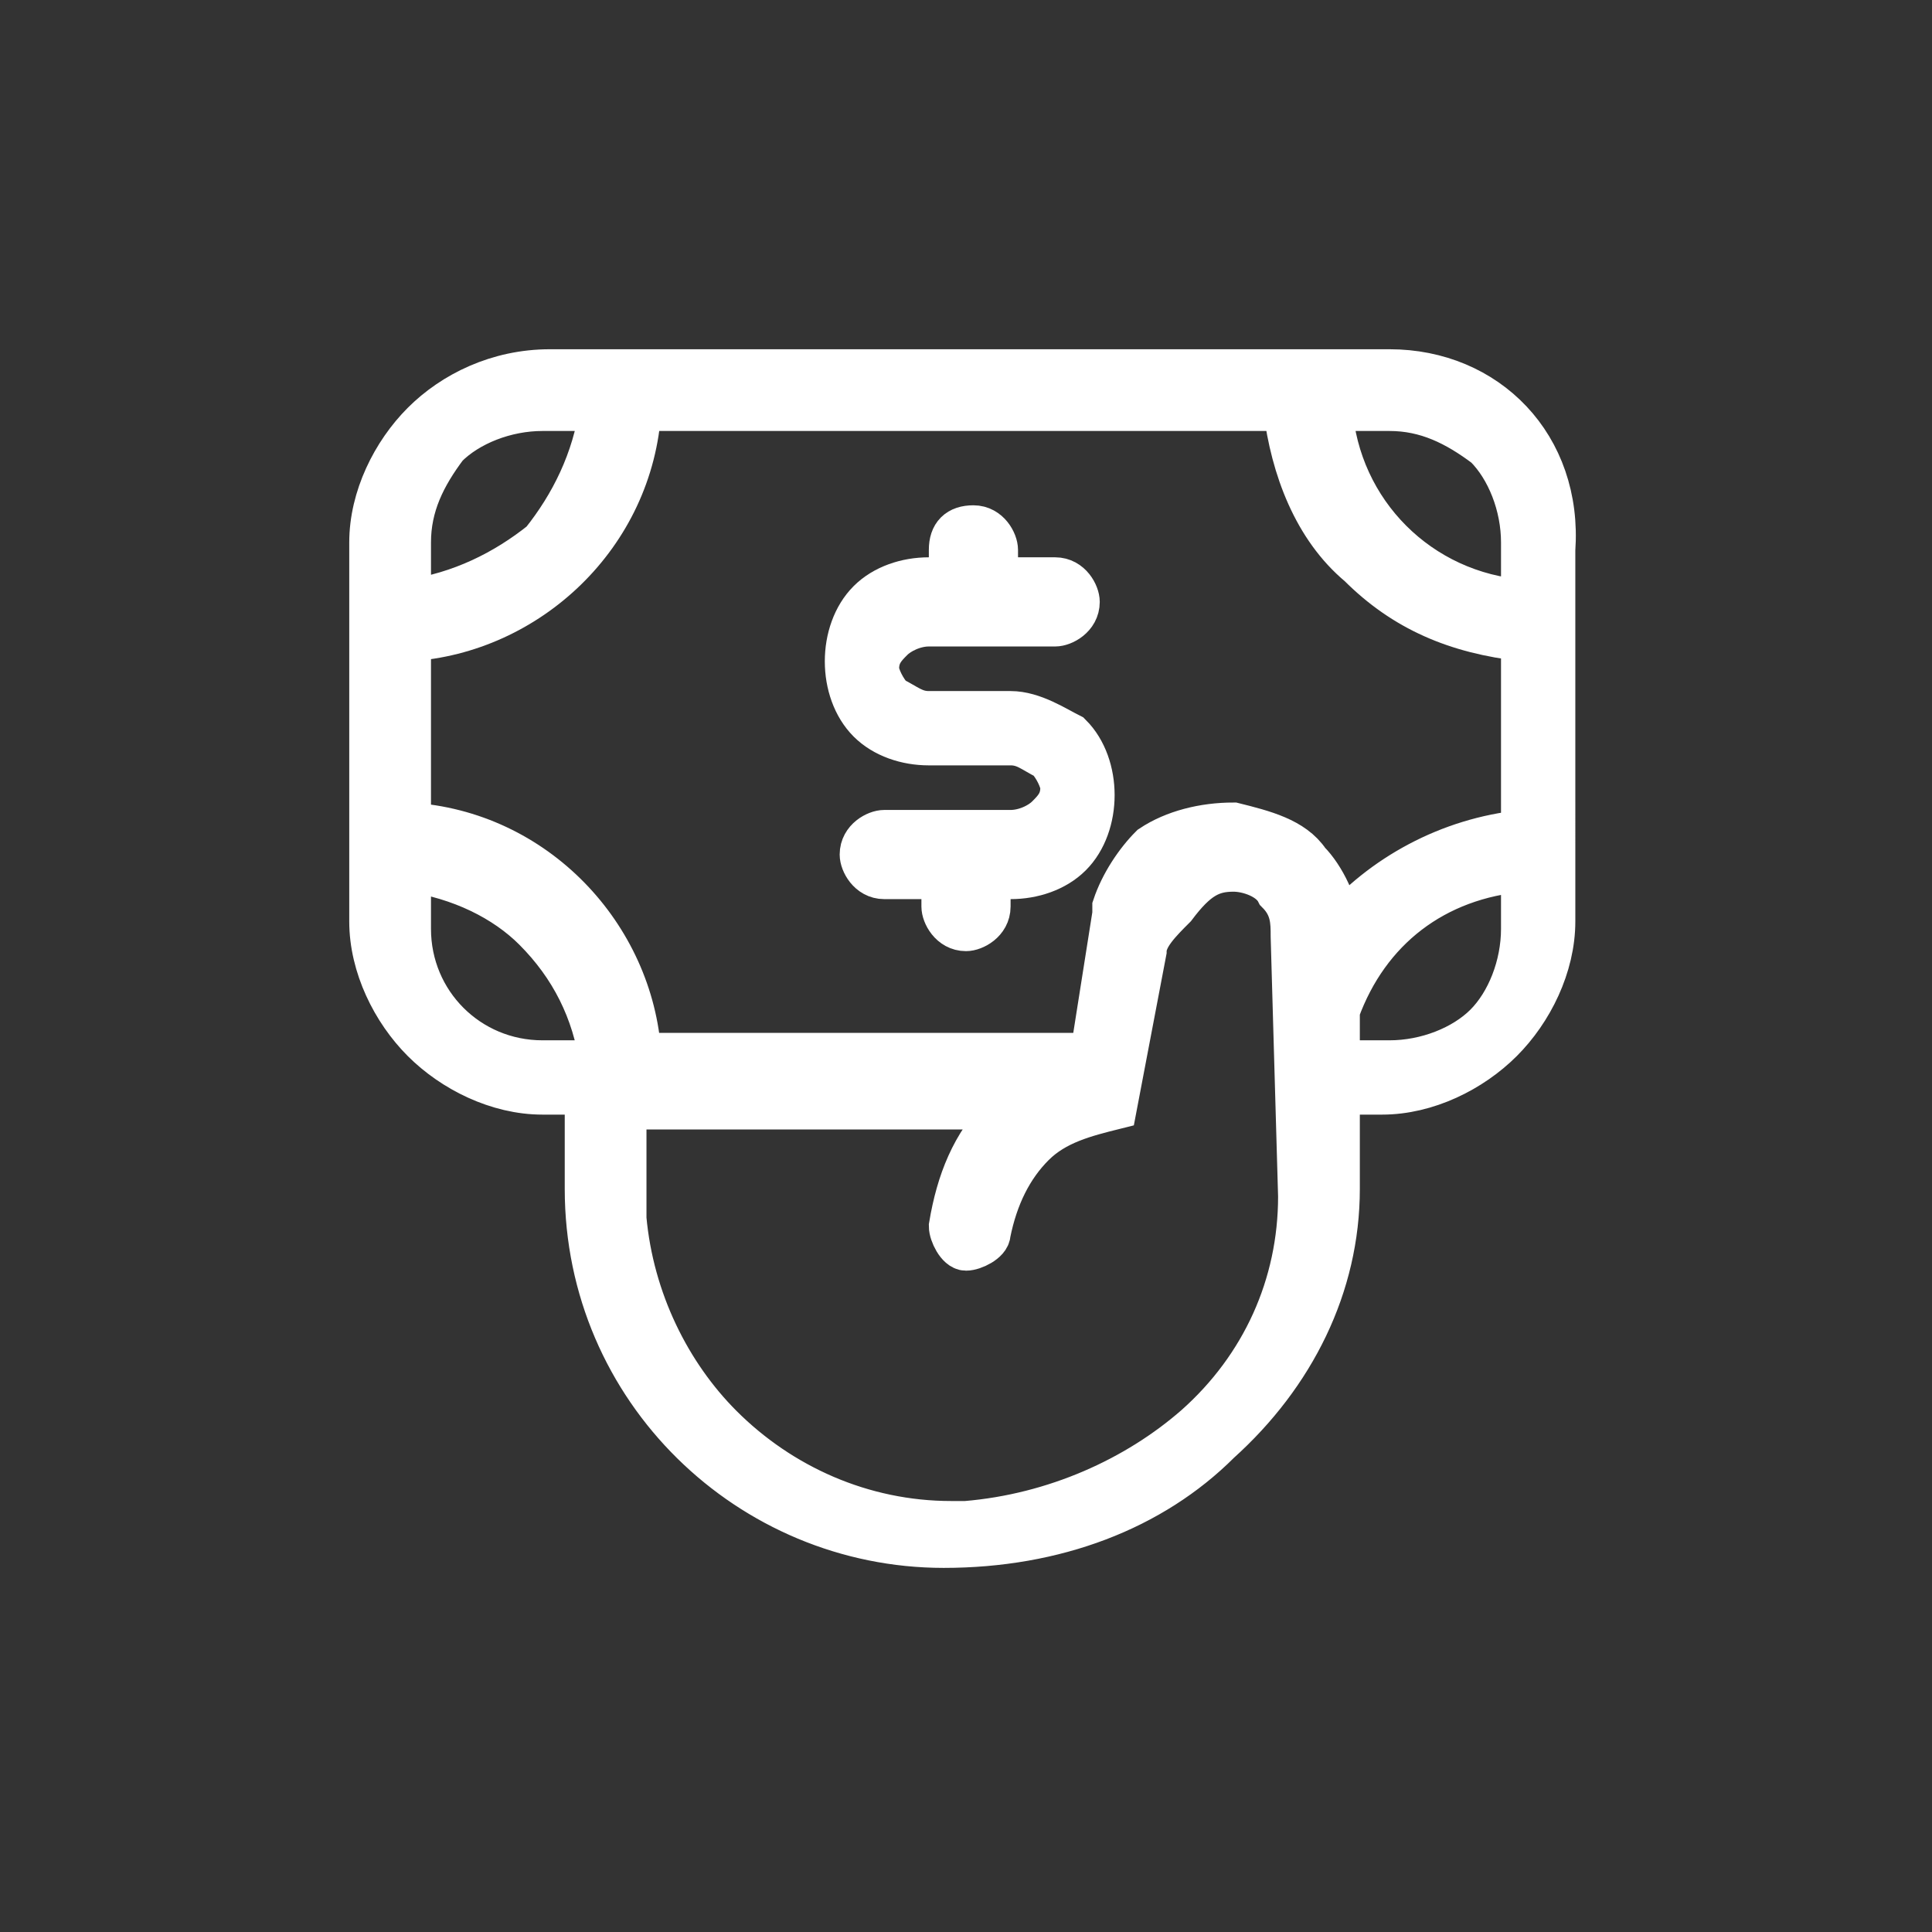 <?xml version="1.0" encoding="UTF-8"?> <svg xmlns="http://www.w3.org/2000/svg" xmlns:xlink="http://www.w3.org/1999/xlink" version="1.1" id="Capa_1" x="0px" y="0px" viewBox="0 0 26 26" style="enable-background:new 0 0 26 26;" xml:space="preserve"><rect x="0" y="0" width="26" height="26" fill="#333333" stroke="none"/> <style type="text/css"> .st0{fill:#FFFFFF;stroke:#FFFFFF;stroke-width:0.6;} </style> <path class="st0" d="M18.7,5h-1.1l0,0l0,0H8.4l0,0l0,0h-1C6.7,5,6.1,5.3,5.7,5.7C5.3,6.1,5,6.7,5,7.3v1v3.1v1c0,0.6,0.3,1.2,0.7,1.6 c0.4,0.4,1,0.7,1.6,0.7h0.6v1.3c0,2.7,2.2,4.8,4.8,4.8h0c1.5,0,2.8-0.5,3.7-1.4c1-0.9,1.6-2.1,1.6-3.4l0,0l0,0l0-1.3h0.6 c0.6,0,1.2-0.3,1.6-0.7c0.4-0.4,0.7-1,0.7-1.6v-1V8.4v-1C21,6,20,5,18.7,5z M16.6,11.7c0.2,0,0.5,0.1,0.6,0.3 c0.2,0.2,0.2,0.4,0.2,0.6v0l0.1,3.5c0,1.2-0.5,2.3-1.4,3.1c-0.8,0.7-1.9,1.2-3.1,1.3l-0.2,0c-1.2,0-2.3-0.5-3.1-1.3 c-0.7-0.7-1.2-1.7-1.3-2.8l0-0.2v-1.3l5.2,0c0,0-0.1,0.1-0.1,0.1c-0.4,0.4-0.6,0.9-0.7,1.5c0,0.1,0.1,0.3,0.2,0.3 c0.1,0,0.3-0.1,0.3-0.2c0.1-0.5,0.3-0.9,0.6-1.2c0.3-0.3,0.7-0.4,1.1-0.5l0,0l0,0l0,0l0,0l0,0l0,0l0,0l0,0l0,0l0,0l0,0l0,0l0,0l0,0 l0,0l0,0l0,0l0,0l0,0l0,0l0.4-2.1c0-0.2,0.2-0.4,0.4-0.6C16.1,11.8,16.3,11.7,16.6,11.7z M17.3,5.5c0.1,0.8,0.4,1.6,1,2.1 c0.6,0.6,1.3,0.9,2.2,1v2.6c-1,0.1-1.9,0.6-2.5,1.3c0-0.3-0.2-0.7-0.4-0.9c-0.2-0.3-0.6-0.4-1-0.5l0,0l0,0c-0.4,0-0.8,0.1-1.1,0.3 c-0.2,0.2-0.4,0.5-0.5,0.8l0,0.1l-0.3,1.9l-6.1,0c-0.1-1.6-1.4-3-3.1-3.1V8.6c1.6-0.1,3-1.4,3.1-3.1H17.3z M5.5,11.7 c0.7,0.1,1.3,0.4,1.7,0.8C7.7,13,8,13.6,8.1,14.3H7.3c-1,0-1.8-0.8-1.8-1.8V11.7z M20.5,11.7v0.8c0,0.5-0.2,1-0.5,1.3 c-0.3,0.3-0.8,0.5-1.3,0.5H18l0-0.7C18.4,12.5,19.3,11.8,20.5,11.7z M18.7,5.5c0.5,0,0.9,0.2,1.3,0.5c0.3,0.3,0.5,0.8,0.5,1.3v0.8 C19.1,8,18,6.9,17.9,5.5H18.7z M8.1,5.5C8,6.2,7.7,6.8,7.3,7.3C6.8,7.7,6.2,8,5.5,8.1V7.3C5.5,6.8,5.7,6.4,6,6 c0.3-0.3,0.8-0.5,1.3-0.5H8.1z"></path> <path class="st0" d="M13.6,9.6h-1.1c-0.2,0-0.3-0.1-0.5-0.2c-0.1-0.1-0.2-0.3-0.2-0.4c0-0.2,0.1-0.3,0.2-0.4 c0.1-0.1,0.3-0.2,0.5-0.2h1.7c0.1,0,0.3-0.1,0.3-0.3c0-0.1-0.1-0.3-0.3-0.3h-0.8V7.4c0-0.1-0.1-0.3-0.3-0.3s-0.3,0.1-0.3,0.3v0.4 h-0.3c-0.3,0-0.6,0.1-0.8,0.3c-0.2,0.2-0.3,0.5-0.3,0.8c0,0.3,0.1,0.6,0.3,0.8c0.2,0.2,0.5,0.3,0.8,0.3h1.1c0.2,0,0.3,0.1,0.5,0.2 c0.1,0.1,0.2,0.3,0.2,0.4c0,0.2-0.1,0.3-0.2,0.4c-0.1,0.1-0.3,0.2-0.5,0.2H13l0,0l0,0h-1.1c-0.1,0-0.3,0.1-0.3,0.3 c0,0.1,0.1,0.3,0.3,0.3h0.8v0.4c0,0.1,0.1,0.3,0.3,0.3c0.1,0,0.3-0.1,0.3-0.3v-0.4h0.3c0.3,0,0.6-0.1,0.8-0.3 c0.2-0.2,0.3-0.5,0.3-0.8c0-0.3-0.1-0.6-0.3-0.8C14.2,9.8,13.9,9.6,13.6,9.6z"></path> </svg> 